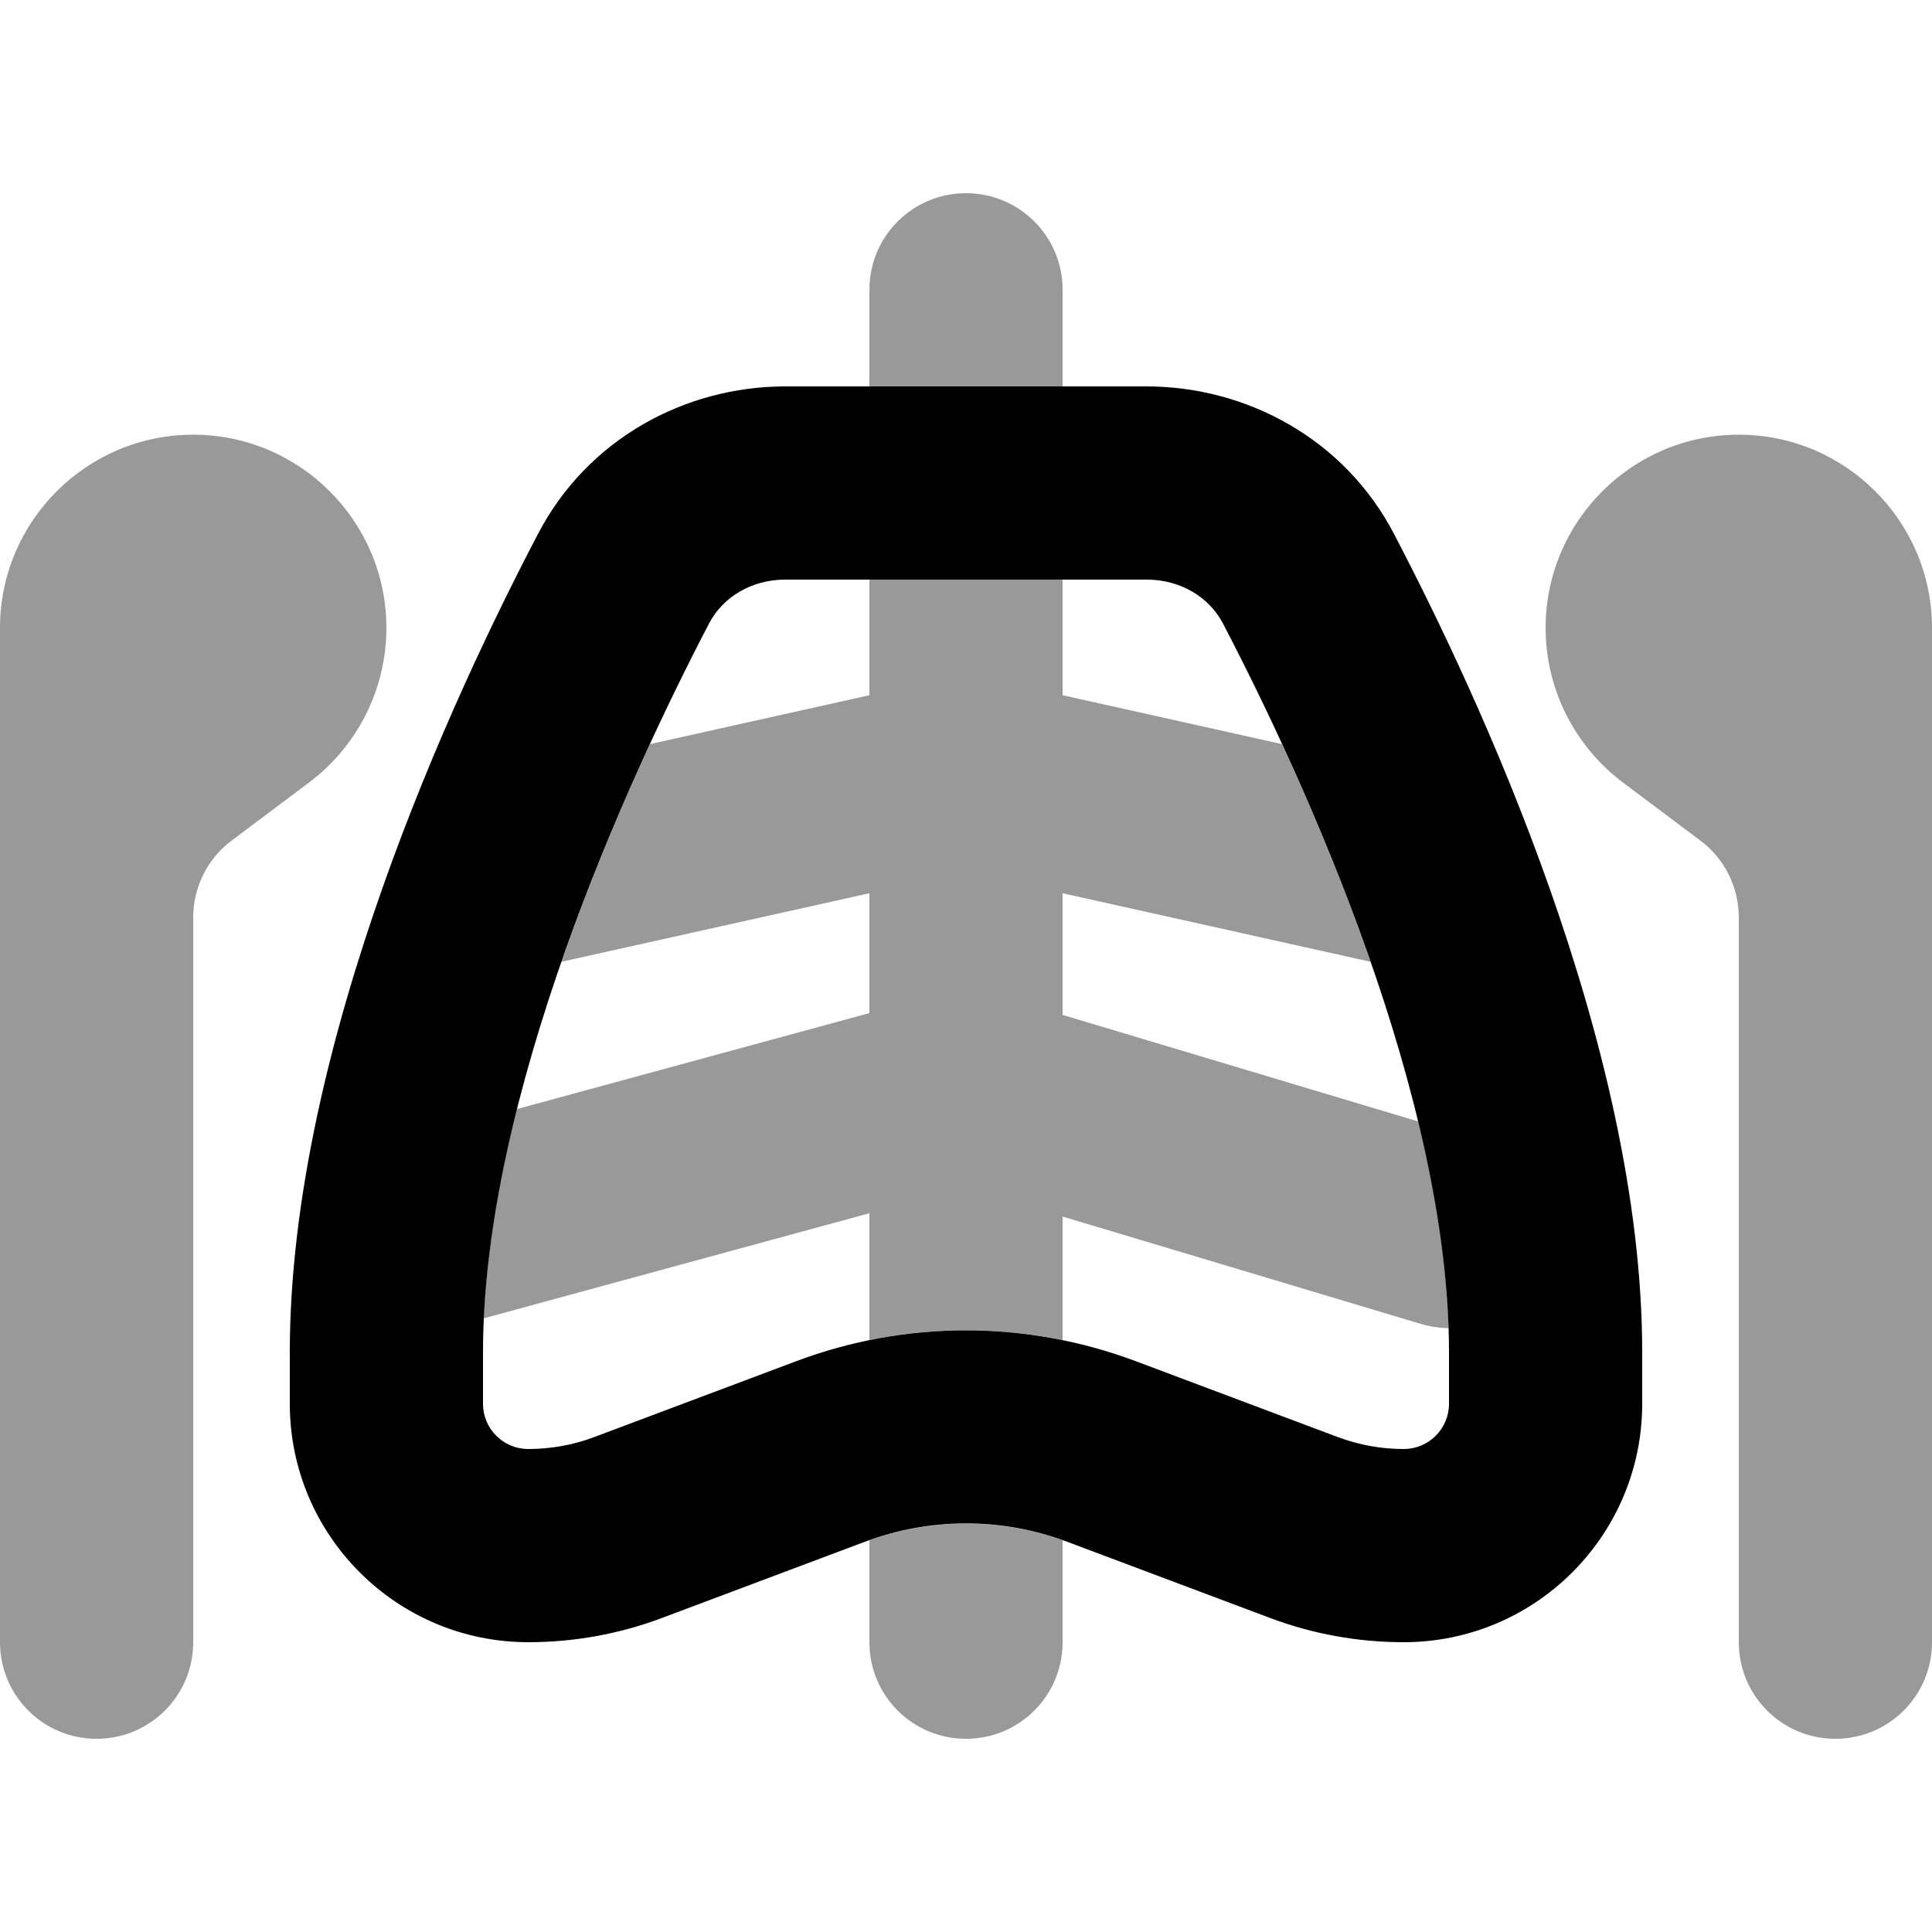 <svg xmlns="http://www.w3.org/2000/svg" viewBox="0 0 640 640"><!--! Font Awesome Pro 7.1.0 by @fontawesome - https://fontawesome.com License - https://fontawesome.com/license (Commercial License) Copyright 2025 Fonticons, Inc. --><path opacity=".4" fill="currentColor" d="M0 208L0 544C0 561.7 14.3 576 32 576C49.7 576 64 561.7 64 544L64 304C64 293.9 68.7 284.4 76.8 278.4L102.4 259.2C118.5 247.1 128 228.1 128 208C128 172.7 99.3 144 64 144C28.7 144 0 172.7 0 208zM160.3 436.7L288 401.9L288 443.9C309.1 439.6 330.9 439.6 352 443.9L352 403L470.8 438.6C473.8 439.5 476.9 439.9 479.9 440C479.2 417.9 475.4 394.7 469.8 371.5L352 336.2L352 295.9L454 318.6C445 292.6 434.6 268 424.7 246.5L352 230.3L352 192L288 192L288 230.3L215.3 246.5C205.4 267.9 195.1 292.6 186 318.6L288 295.9L288 335.6L171.2 367.4C165.3 390.8 161.3 414.3 160.2 436.7zM288 96L288 128L352 128L352 96C352 78.3 337.7 64 320 64C302.3 64 288 78.3 288 96zM288 510.2L288 544C288 561.7 302.3 576 320 576C337.7 576 352 561.7 352 544L352 510.2C331.3 502.9 308.7 502.9 288 510.2zM512 208C512 228.1 521.5 247.1 537.6 259.2L563.2 278.4C571.3 284.4 576 293.9 576 304L576 544C576 561.7 590.3 576 608 576C625.7 576 640 561.7 640 544L640 208C640 172.7 611.3 144 576 144C540.7 144 512 172.7 512 208z"/><path fill="currentColor" d="M178.2 176.9C194.5 145.6 226.7 128 260.2 128L379.7 128C413.2 128 445.5 145.6 461.8 176.9C489.5 229.9 544 346.2 544 448L544 465C544 508.6 508.6 544 465 544C449.9 544 434.9 541.3 420.8 536L353.7 510.8C332 502.6 308 502.6 286.3 510.8L219.2 536C205.1 541.3 190.1 544 175 544C131.4 544 96 508.6 96 465L96 448C96 346.2 150.5 229.8 178.2 176.9zM260.2 192C248.8 192 239.4 197.9 234.9 206.5C207.2 259.6 160 363.5 160 448L160 465C160 473.3 166.7 480 175 480C182.4 480 189.8 478.7 196.7 476.1L263.8 450.9C300 437.3 339.9 437.3 376.2 450.9L443.3 476.1C450.3 478.7 457.6 480 465 480C473.3 480 480 473.3 480 465L480 448C480 363.4 432.8 259.6 405.1 206.5C400.6 197.9 391.2 192 379.8 192L260.3 192z"/></svg>
